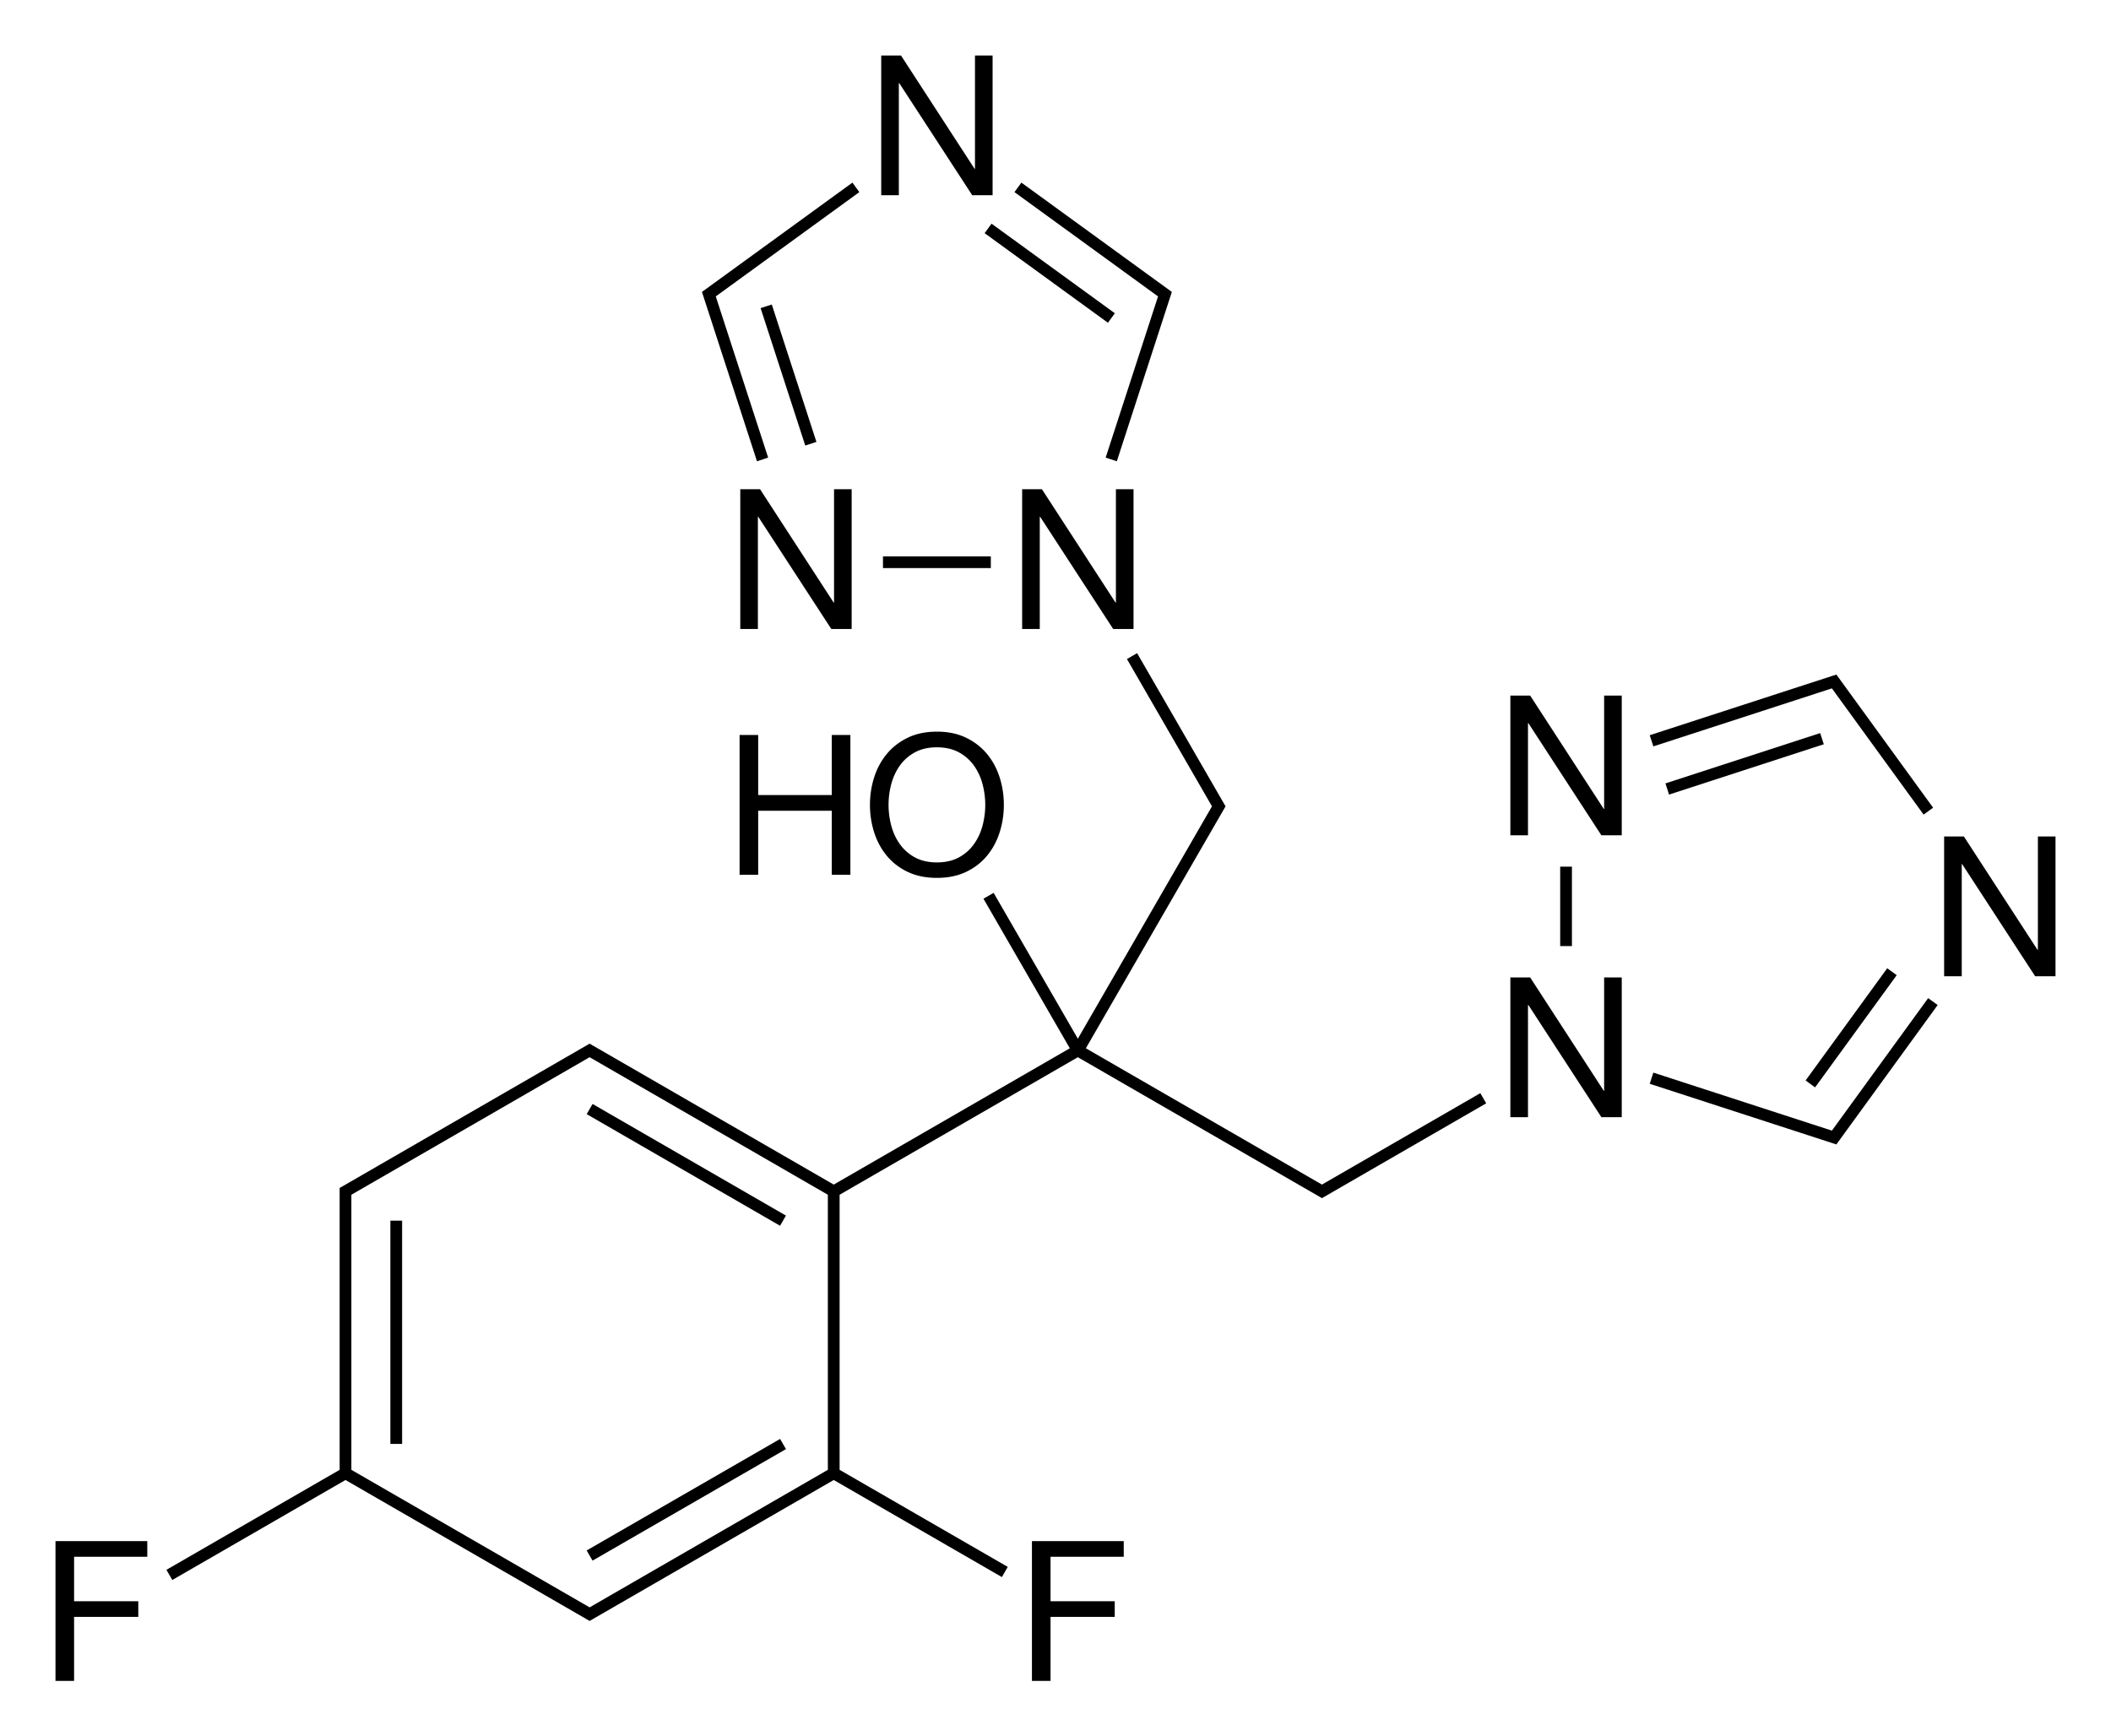 <svg xmlns="http://www.w3.org/2000/svg" viewBox="0 0 431.376 354.841" style="enable-background:new 0 0 431.376 354.841" xml:space="preserve"><path d="M79.771 249.448h2.4v45.628h-2.4zM121.084 318.926l-1.2-2.079 39.528-22.791 1.2 2.079zM159.405 250.493 119.89 227.68l1.2-2.078 39.514 22.814z"/><path d="m271.268 241.423-1.133.654-48.244-27.854 28.2-48.844.346-.599-.346-.6-17.725-30.7-2.079 1.199 17.379 30.101-27.414 47.483-17.207-29.804-2.079 1.199 17.647 30.566-48.244 27.854-49.284-28.454-.599-.346-.599.346-49.883 28.8-.6.345v57.601L34.01 320.805l1.199 2.079 35.395-20.435 47.552 27.454 1.732 1 .599.346.599-.346 1.732-1 47.552-27.454 34.361 19.838 1.199-2.079-34.36-19.838v-56.214l48.683-28.107 47.552 27.454 1.732 1 .6.346.599-.346 1.732-1 31.228-18.03-1.199-2.079-31.229 18.029zM169.17 300.369l-47.551 27.453-1.133.654-1.133-.654-47.551-27.453v-56.214l1.132-.653 46.419-26.8 1.133-.654 1.133.654 47.55 27.453v56.214zM180.433 113.696h22.04v2.4h-22.04zM202.617 45.708l25.198 18.308-1.41 1.942-25.199-18.308zM164.552 91.05l-9.123-28.082 2.283-.741 9.123 28.082zM318.819 177.102h2.4v16.24h-2.4zM374.341 231.051l-1.072-.349-35.412-11.506-.743 2.283 37.314 12.124.829.27.513-.706 20.185-27.781-1.941-1.412z"/><path d="m385.646 197.871 1.94 1.412-16.677 22.93-1.941-1.412zM373.269 141.022l1.072-.349.664.914 18.079 24.883 1.941-1.412-19.255-26.501-.511-.705-.831.27-37.314 12.124.743 2.282z"/><path d="m341.07 162.38-.742-2.282 31.618-10.283.743 2.282zM327.799 222.902h-.08l-15.04-23.16h-4.04v28.56h3.6v-22.92h.08l14.92 22.92h4.16v-28.56h-3.6zM181.213 174.879c1.147 1.387 2.573 2.487 4.28 3.3 1.707.813 3.693 1.22 5.96 1.22s4.253-.407 5.96-1.22c1.707-.813 3.133-1.913 4.28-3.3 1.147-1.387 2.007-2.98 2.58-4.78.573-1.8.86-3.673.86-5.62s-.287-3.82-.86-5.62c-.573-1.8-1.433-3.393-2.58-4.78-1.147-1.387-2.573-2.493-4.28-3.32-1.707-.827-3.693-1.24-5.96-1.24s-4.253.413-5.96 1.24c-1.707.827-3.133 1.933-4.28 3.32-1.147 1.387-2.007 2.98-2.58 4.78-.573 1.8-.86 3.673-.86 5.62s.287 3.82.86 5.62c.573 1.8 1.433 3.393 2.58 4.78zm.92-14.66c.373-1.4.96-2.66 1.76-3.78s1.827-2.02 3.08-2.7c1.253-.68 2.747-1.02 4.48-1.02s3.227.34 4.48 1.02a9.001 9.001 0 0 1 3.08 2.7c.8 1.12 1.387 2.38 1.76 3.78a16.479 16.479 0 0 1 0 8.52c-.373 1.4-.96 2.66-1.76 3.78a9.001 9.001 0 0 1-3.08 2.7c-1.253.68-2.747 1.02-4.48 1.02s-3.227-.34-4.48-1.02a9.001 9.001 0 0 1-3.08-2.7c-.8-1.12-1.387-2.38-1.76-3.78a16.479 16.479 0 0 1 0-8.52zM173.773 178.759v-28.56h-3.8v12.28h-15.04v-12.28h-3.8v28.56h3.8v-13.08h15.04v13.08zM212.473 105.616h.08l14.92 22.92h4.16v-28.56h-3.6v23.16h-.08l-15.04-23.16h-4.04v28.56h3.6zM174.033 99.976h-3.6v23.16h-.08l-15.04-23.16h-4.04v28.56h3.6v-22.92h.08l14.92 22.92h4.16zM236.293 61.646l-10.356 31.872 2.282.742 10.356-31.872.618-1.902.271-.828-.706-.513-30.042-21.827-1.412 1.941 29.337 21.315zM183.673 16.979h.08l14.92 22.92h4.16v-28.56h-3.6v23.16h-.08l-15.04-23.16h-4.04v28.56h3.6zM144.33 62.388l10.356 31.872 2.282-.742-10.356-31.872-.348-1.072.913-.664 28.424-20.651-1.412-1.941-30.042 21.827-.705.511.27.83zM327.799 165.302h-.08l-15.04-23.16h-4.04v28.56h3.6v-22.92h.08l14.92 22.92h4.16v-28.56h-3.6zM416.436 170.942v23.16h-.08l-15.04-23.16h-4.04v28.56h3.6v-22.92h.08l14.92 22.92h4.16v-28.56zM11.34 343.502h3.8v-13.08h13.12v-3.2H15.14v-9.08H30.1v-3.2H11.34zM210.873 343.502h3.8v-13.08h13.12v-3.2h-13.12v-9.08h14.96v-3.2h-18.76z"/></svg>